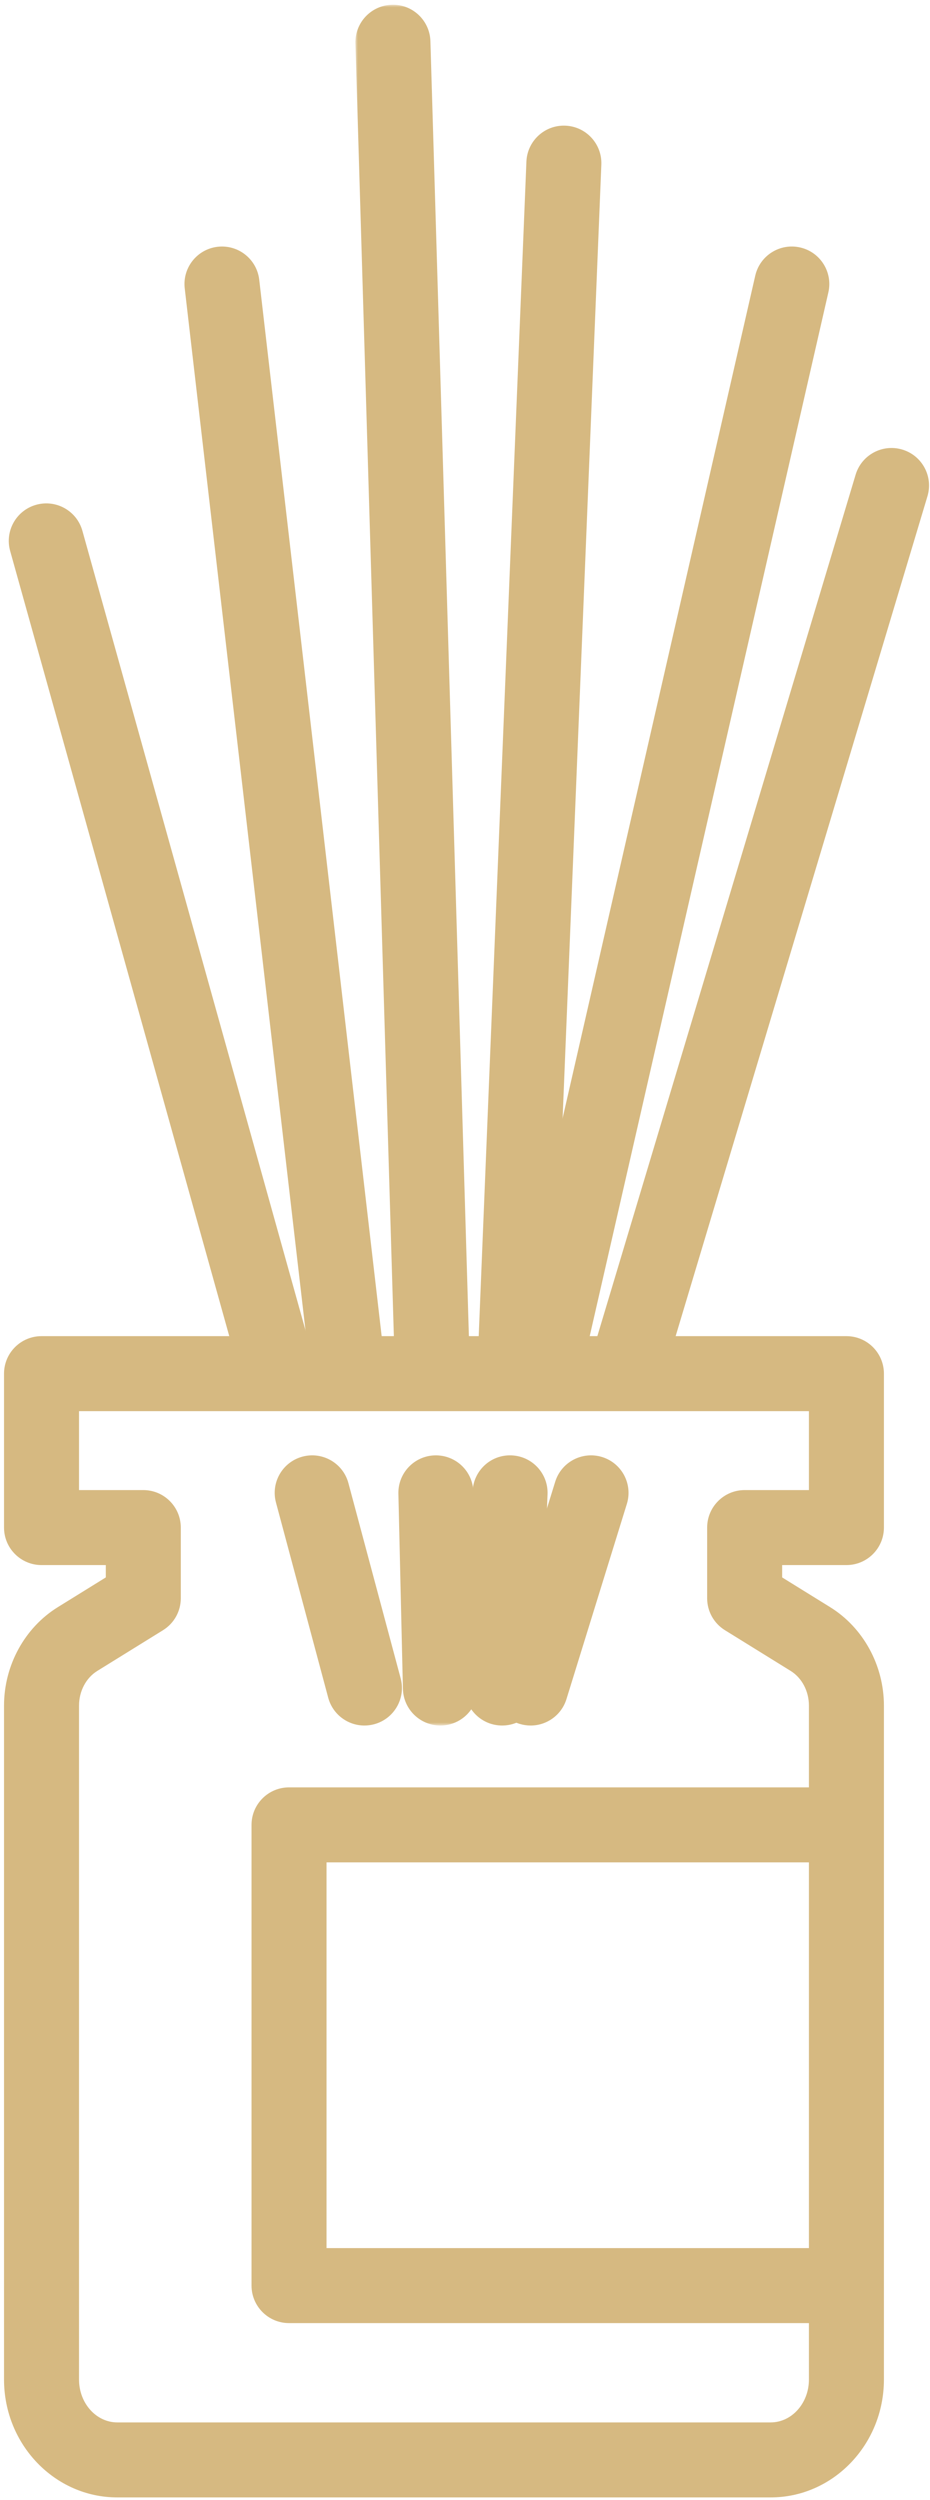<svg xmlns="http://www.w3.org/2000/svg" xmlns:xlink="http://www.w3.org/1999/xlink" width="186px" height="500px" viewBox="0 0 186 500"><title>Group 2</title><defs><polygon id="path-1" points="0 0 24.497 0 24.497 344.133 0 344.133"></polygon></defs><g id="Page-1" stroke="none" stroke-width="1" fill="none" fill-rule="evenodd"><g id="iStock-1198960133" transform="translate(-156, 0)"><g id="Group-2" transform="translate(156.806, 0.95)"><path d="M15,297.046 L27.854,297.046 C31.996,297.046 35.354,300.404 35.354,304.546 L35.354,318.69 C35.354,321.286 34.011,323.697 31.804,325.065 L18.653,333.213 C16.4,334.609 15,337.267 15,340.149 L15,474.934 C15,479.658 18.431,483.501 22.649,483.501 L153.329,483.501 C157.546,483.501 160.978,479.658 160.978,474.934 L160.978,340.149 C160.978,337.267 159.578,334.609 157.325,333.213 L144.174,325.065 C141.967,323.697 140.624,321.286 140.624,318.69 L140.624,304.546 C140.624,300.404 143.982,297.046 148.124,297.046 L160.978,297.046 L160.978,281.262 L15,281.262 L15,297.046 Z M153.329,498.501 L22.649,498.501 C10.16,498.501 0,487.929 0,474.934 L0,340.149 C0,332.114 4.121,324.571 10.754,320.462 L20.354,314.514 L20.354,312.046 L7.5,312.046 C3.358,312.046 0,308.688 0,304.546 L0,273.762 C0,269.62 3.358,266.262 7.5,266.262 L168.478,266.262 C172.62,266.262 175.978,269.62 175.978,273.762 L175.978,304.546 C175.978,308.688 172.62,312.046 168.478,312.046 L155.624,312.046 L155.624,314.514 L165.225,320.462 C171.857,324.571 175.978,332.114 175.978,340.149 L175.978,474.934 C175.978,487.929 165.817,498.501 153.329,498.501 L153.329,498.501 Z" id="Fill-52" fill="#D6B981"></path><path d="M166.909,463.641 L57,463.641 C52.858,463.641 49.5,460.283 49.5,456.141 L49.5,364.001 C49.5,359.859 52.858,356.501 57,356.501 L166.909,356.501 C171.051,356.501 174.409,359.859 174.409,364.001 C174.409,368.143 171.051,371.501 166.909,371.501 L64.5,371.501 L64.5,448.641 L166.909,448.641 C171.051,448.641 174.409,451.999 174.409,456.141 C174.409,460.283 171.051,463.641 166.909,463.641" id="Fill-53" fill="#D6B981"></path><path d="M72.076,344.135 C68.764,344.135 65.734,341.924 64.836,338.572 L54.389,299.54 C53.318,295.539 55.693,291.427 59.695,290.356 C63.695,289.286 67.807,291.66 68.879,295.662 L79.326,334.695 C80.397,338.695 78.022,342.807 74.02,343.879 C73.371,344.052 72.718,344.135 72.076,344.135" id="Fill-54" fill="#D6B981"></path><path d="M54.684,280.404 C51.402,280.404 48.389,278.234 47.464,274.918 L1.226,109.239 C0.112,105.249 2.444,101.112 6.434,99.999 C10.426,98.886 14.561,101.217 15.674,105.207 L61.912,270.886 C63.025,274.876 60.694,279.012 56.704,280.126 C56.03,280.314 55.351,280.404 54.684,280.404" id="Fill-55" fill="#D6B981"></path><path d="M68.618,279.386 C64.862,279.386 61.62,276.57 61.177,272.749 L36.139,56.714 C35.662,52.6 38.611,48.878 42.726,48.401 C46.839,47.93 50.563,50.872 51.04,54.988 L76.078,271.022 C76.555,275.136 73.606,278.859 69.491,279.336 C69.198,279.369 68.906,279.386 68.618,279.386" id="Fill-56" fill="#D6B981"></path><g id="Group-60" transform="translate(70.28, 0)"><mask id="mask-2" fill="white"><use xlink:href="#path-1"></use></mask><g id="Clip-58"></g><path d="M16.993,344.133 C12.932,344.133 9.593,340.889 9.498,336.808 L8.592,297.775 C8.496,293.634 11.775,290.199 15.916,290.103 C20.081,290.016 23.492,293.285 23.588,297.426 L24.495,336.459 C24.591,340.6 21.311,344.035 17.171,344.132 C17.111,344.133 17.052,344.133 16.993,344.133" id="Fill-57" fill="#D6B981" mask="url(#mask-2)"></path><path d="M15.324,278.435 C11.285,278.435 7.952,275.222 7.831,271.158 L0.003,7.723 C-0.12,3.583 3.136,0.127 7.277,0.004 C11.407,-0.132 14.873,3.138 14.996,7.278 L22.825,270.713 C22.948,274.853 19.691,278.309 15.551,278.432 C15.475,278.435 15.399,278.435 15.324,278.435" id="Fill-59" fill="#D6B981" mask="url(#mask-2)"></path></g><path d="M99.628,344.133 C99.525,344.133 99.422,344.132 99.318,344.127 C95.179,343.959 91.961,340.467 92.129,336.329 L93.716,297.296 C93.884,293.157 97.359,289.926 101.514,290.107 C105.653,290.275 108.872,293.767 108.703,297.905 L107.116,336.938 C106.952,340.973 103.629,344.133 99.628,344.133" id="Fill-61" fill="#D6B981"></path><path d="M102.257,278.442 C102.154,278.442 102.051,278.442 101.947,278.436 C97.809,278.268 94.589,274.777 94.758,270.638 L104.476,31.372 C104.643,27.233 108.136,24.009 112.274,24.182 C116.412,24.35 119.631,27.842 119.463,31.98 L109.745,271.246 C109.582,275.281 106.258,278.442 102.257,278.442" id="Fill-62" fill="#D6B981"></path><path d="M105.324,344.135 C104.589,344.135 103.843,344.027 103.105,343.799 C99.148,342.574 96.932,338.374 98.156,334.417 L110.233,295.384 C111.458,291.426 115.66,289.215 119.615,290.436 C123.572,291.66 125.788,295.861 124.564,299.818 L112.486,338.85 C111.49,342.069 108.525,344.135 105.324,344.135" id="Fill-63" fill="#D6B981"></path><path d="M124.81,279.387 C124.096,279.387 123.371,279.285 122.653,279.07 C118.685,277.88 116.433,273.699 117.623,269.732 L170.316,93.988 C171.505,90.02 175.688,87.768 179.654,88.958 C183.622,90.148 185.874,94.329 184.684,98.296 L131.991,274.039 C131.017,277.289 128.036,279.387 124.81,279.387" id="Fill-64" fill="#D6B981"></path><path d="M108.164,279.387 C107.61,279.387 107.047,279.325 106.485,279.197 C102.447,278.274 99.922,274.252 100.845,270.214 L150.244,54.179 C151.168,50.141 155.191,47.615 159.228,48.54 C163.266,49.463 165.79,53.485 164.867,57.523 L115.468,273.557 C114.673,277.032 111.584,279.387 108.164,279.387" id="Fill-65" fill="#D6B981"></path></g></g></g></svg>